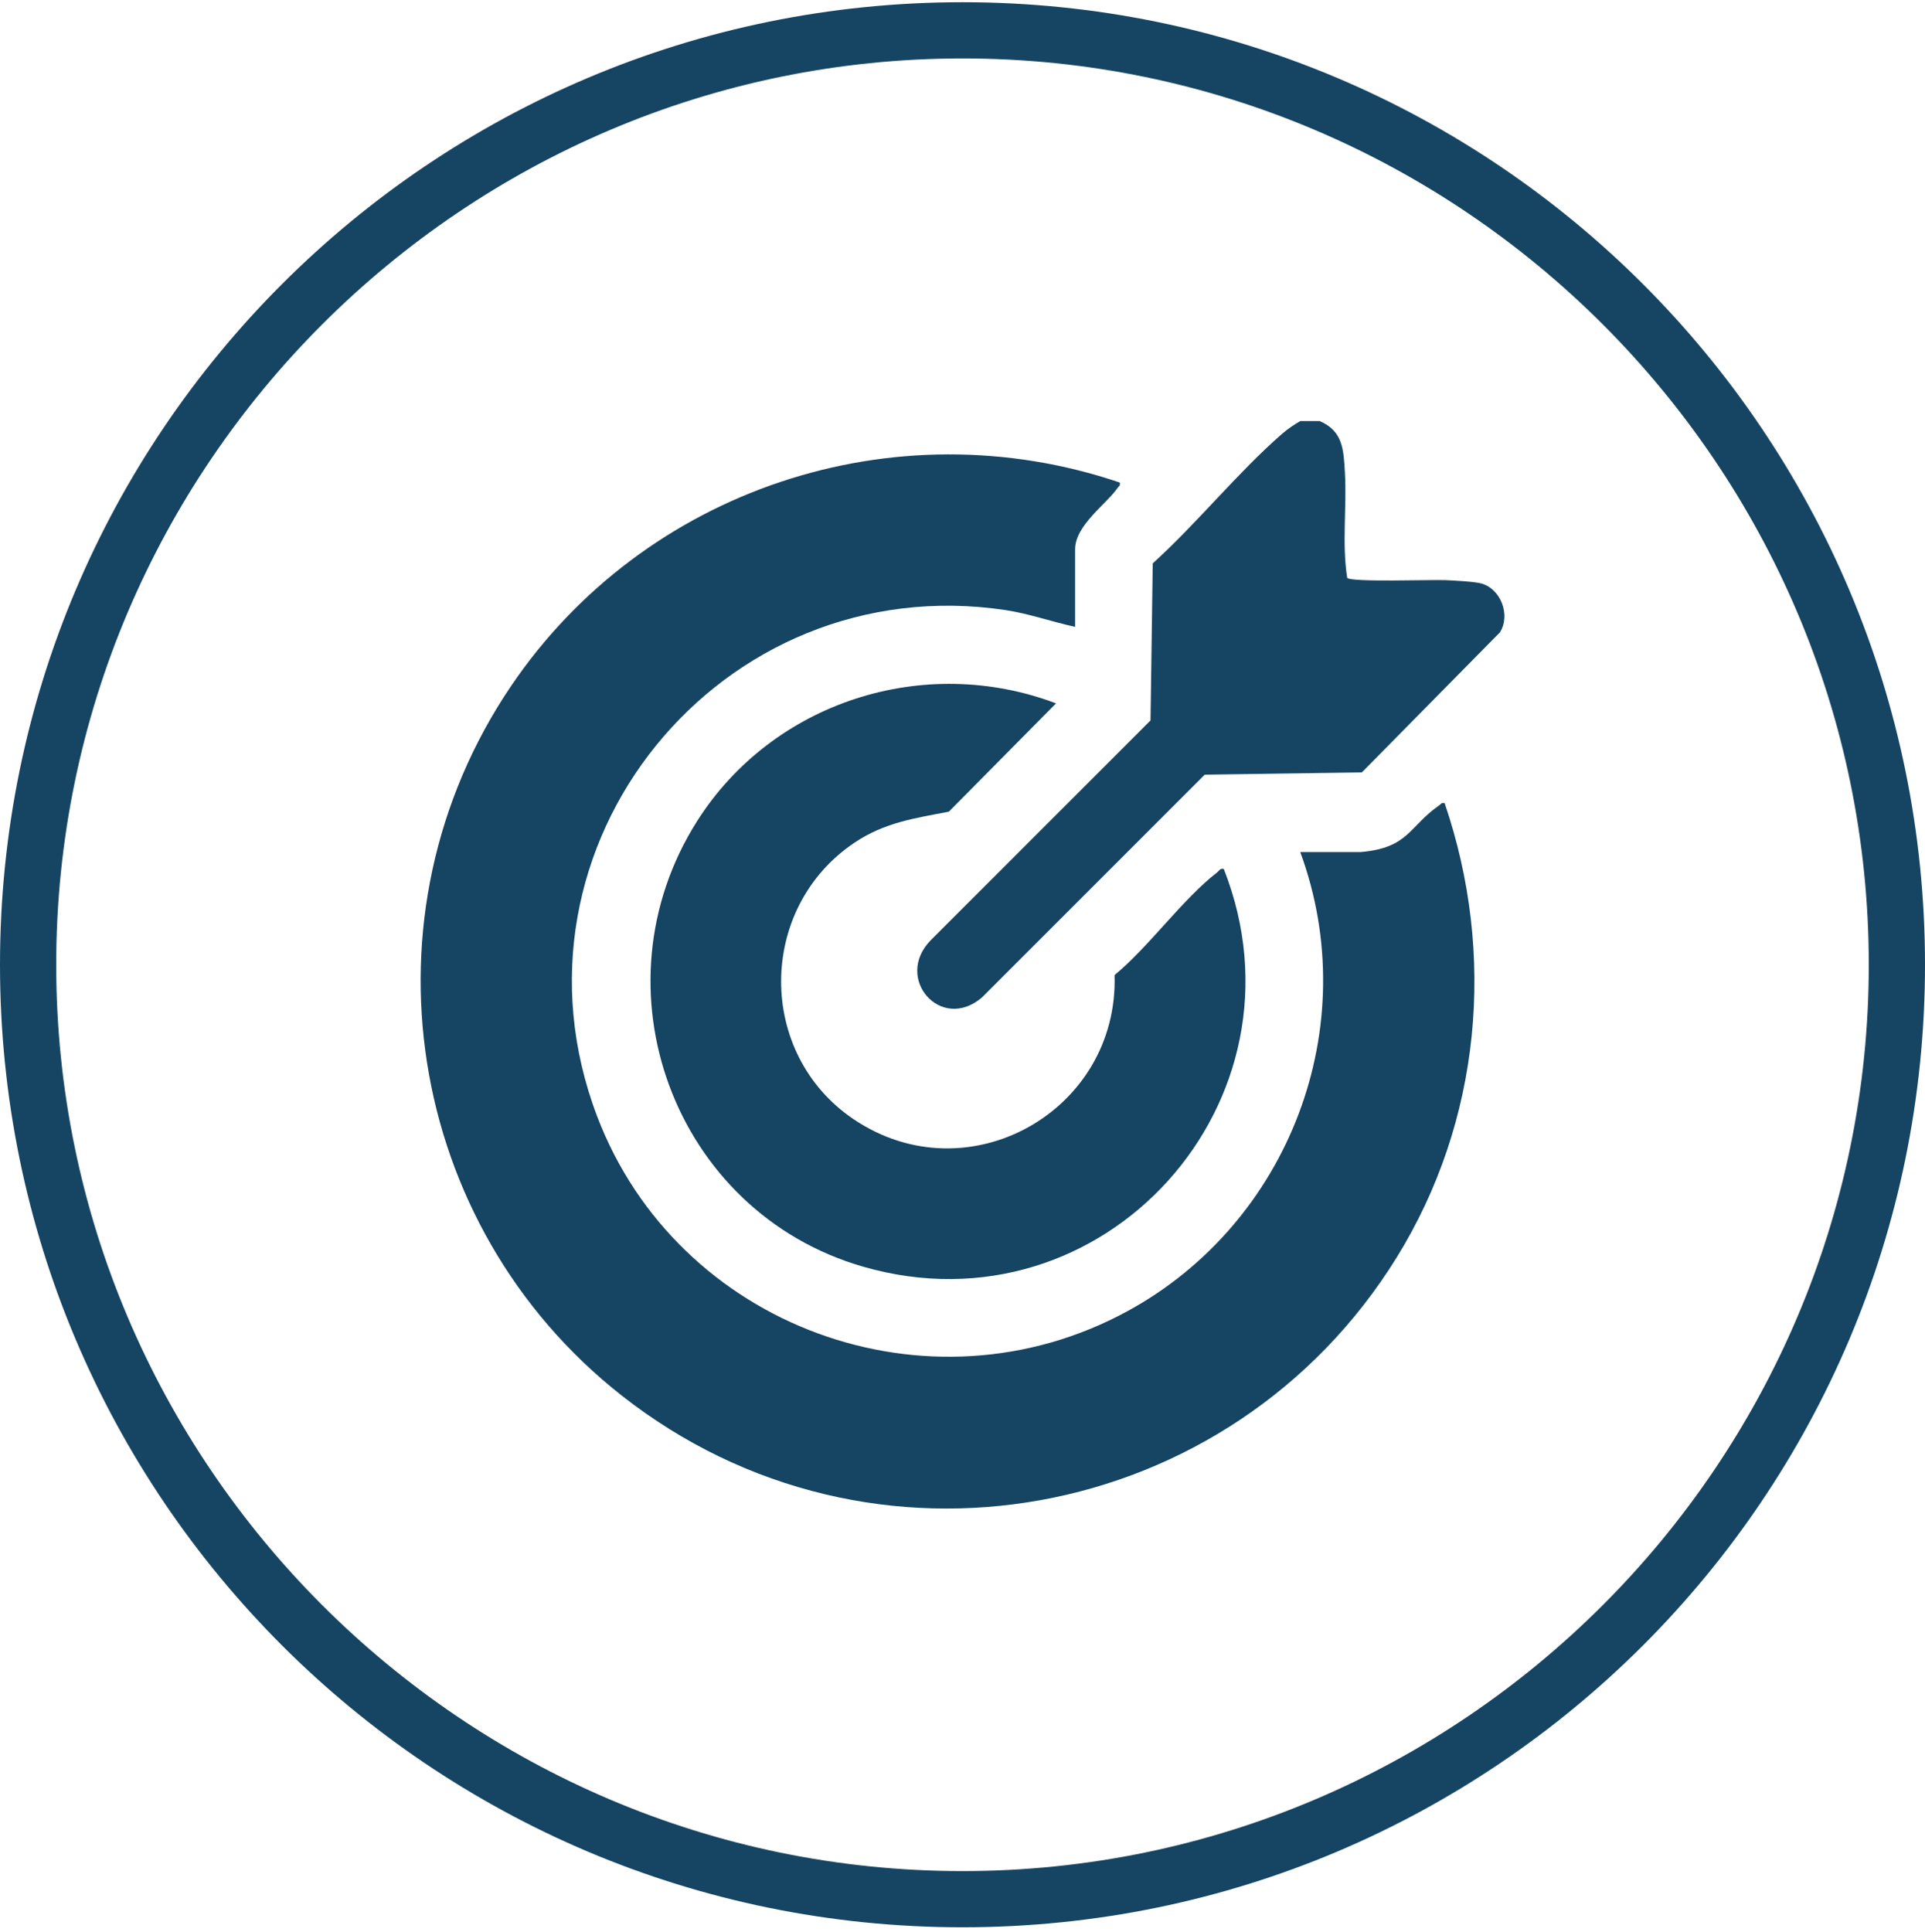 <svg width="270" height="271" viewBox="0 0 270 271" fill="none" xmlns="http://www.w3.org/2000/svg">
<path d="M135 270.312C60.451 270.312 0 209.861 0 135.312C0 60.764 60.451 0.312 135 0.312C209.549 0.312 270 60.764 270 135.312C270 209.861 209.549 270.312 135 270.312ZM135 8.197C64.991 8.197 7.885 65.304 7.885 135.312C7.885 205.321 64.991 262.428 135 262.428C205.009 262.428 262.115 205.321 262.115 135.312C262.115 65.304 205.009 8.197 135 8.197Z" fill="#164563"/>
<g clip-path="url(#clip0_3673_1073)">
<path d="M185.049 59.035C188.381 60.443 188.454 63.075 188.638 66.324C188.914 71.21 188.196 76.189 188.96 81.048C189.476 81.692 200.915 81.278 202.792 81.37C203.997 81.425 206.703 81.563 207.706 81.821C210.476 82.52 211.921 86.247 210.384 88.686L191.012 108.334L168.981 108.647L137.702 139.926C131.941 144.804 125.333 137.184 130.542 131.874L161.371 101.045L161.684 79.014C167.914 73.373 173.555 66.314 179.84 60.83C180.623 60.149 181.488 59.578 182.38 59.054H185.058L185.049 59.035Z" fill="#164563"/>
<path d="M190.865 119.505C197.629 118.907 197.555 115.943 201.88 112.943C202.129 112.768 202.175 112.529 202.626 112.649C209.877 133.888 207.724 157.272 195.898 176.368C172.689 213.85 122.112 223.191 87.206 195.739C56.865 171.895 49.917 128.367 71.672 96.231C90.326 68.669 125.351 56.936 157.054 67.675C157.174 68.126 156.935 68.172 156.76 68.421C155.168 70.731 150.796 73.666 150.796 77.053V87.921C147.539 87.213 144.391 86.081 141.078 85.575C101.074 79.547 69.307 118.63 83.764 156.591C95.019 186.132 130.265 199.08 158.14 183.896C180.843 171.527 191.38 143.956 182.371 119.505H190.865Z" fill="#164563"/>
<path d="M148.12 98.651L133.083 113.844C128.279 114.765 124.083 115.354 119.85 118.188C106.211 127.345 106.092 147.775 119.73 156.977C135.761 167.79 156.918 155.827 156.329 136.759C161.252 132.682 165.826 126.139 170.759 122.32C171.053 122.09 171.136 121.74 171.651 121.878C184.434 154.336 154.902 187.401 121.083 177.665C94.506 170.008 82.929 138.59 97.772 115.17C108.365 98.467 129.558 91.629 148.12 98.651Z" fill="#164563"/>
</g>
<defs>
<clipPath id="clip0_3673_1073">
<rect width="152" height="152.552" fill="white" transform="translate(59 59.035)"/>
</clipPath>
</defs>
</svg>
